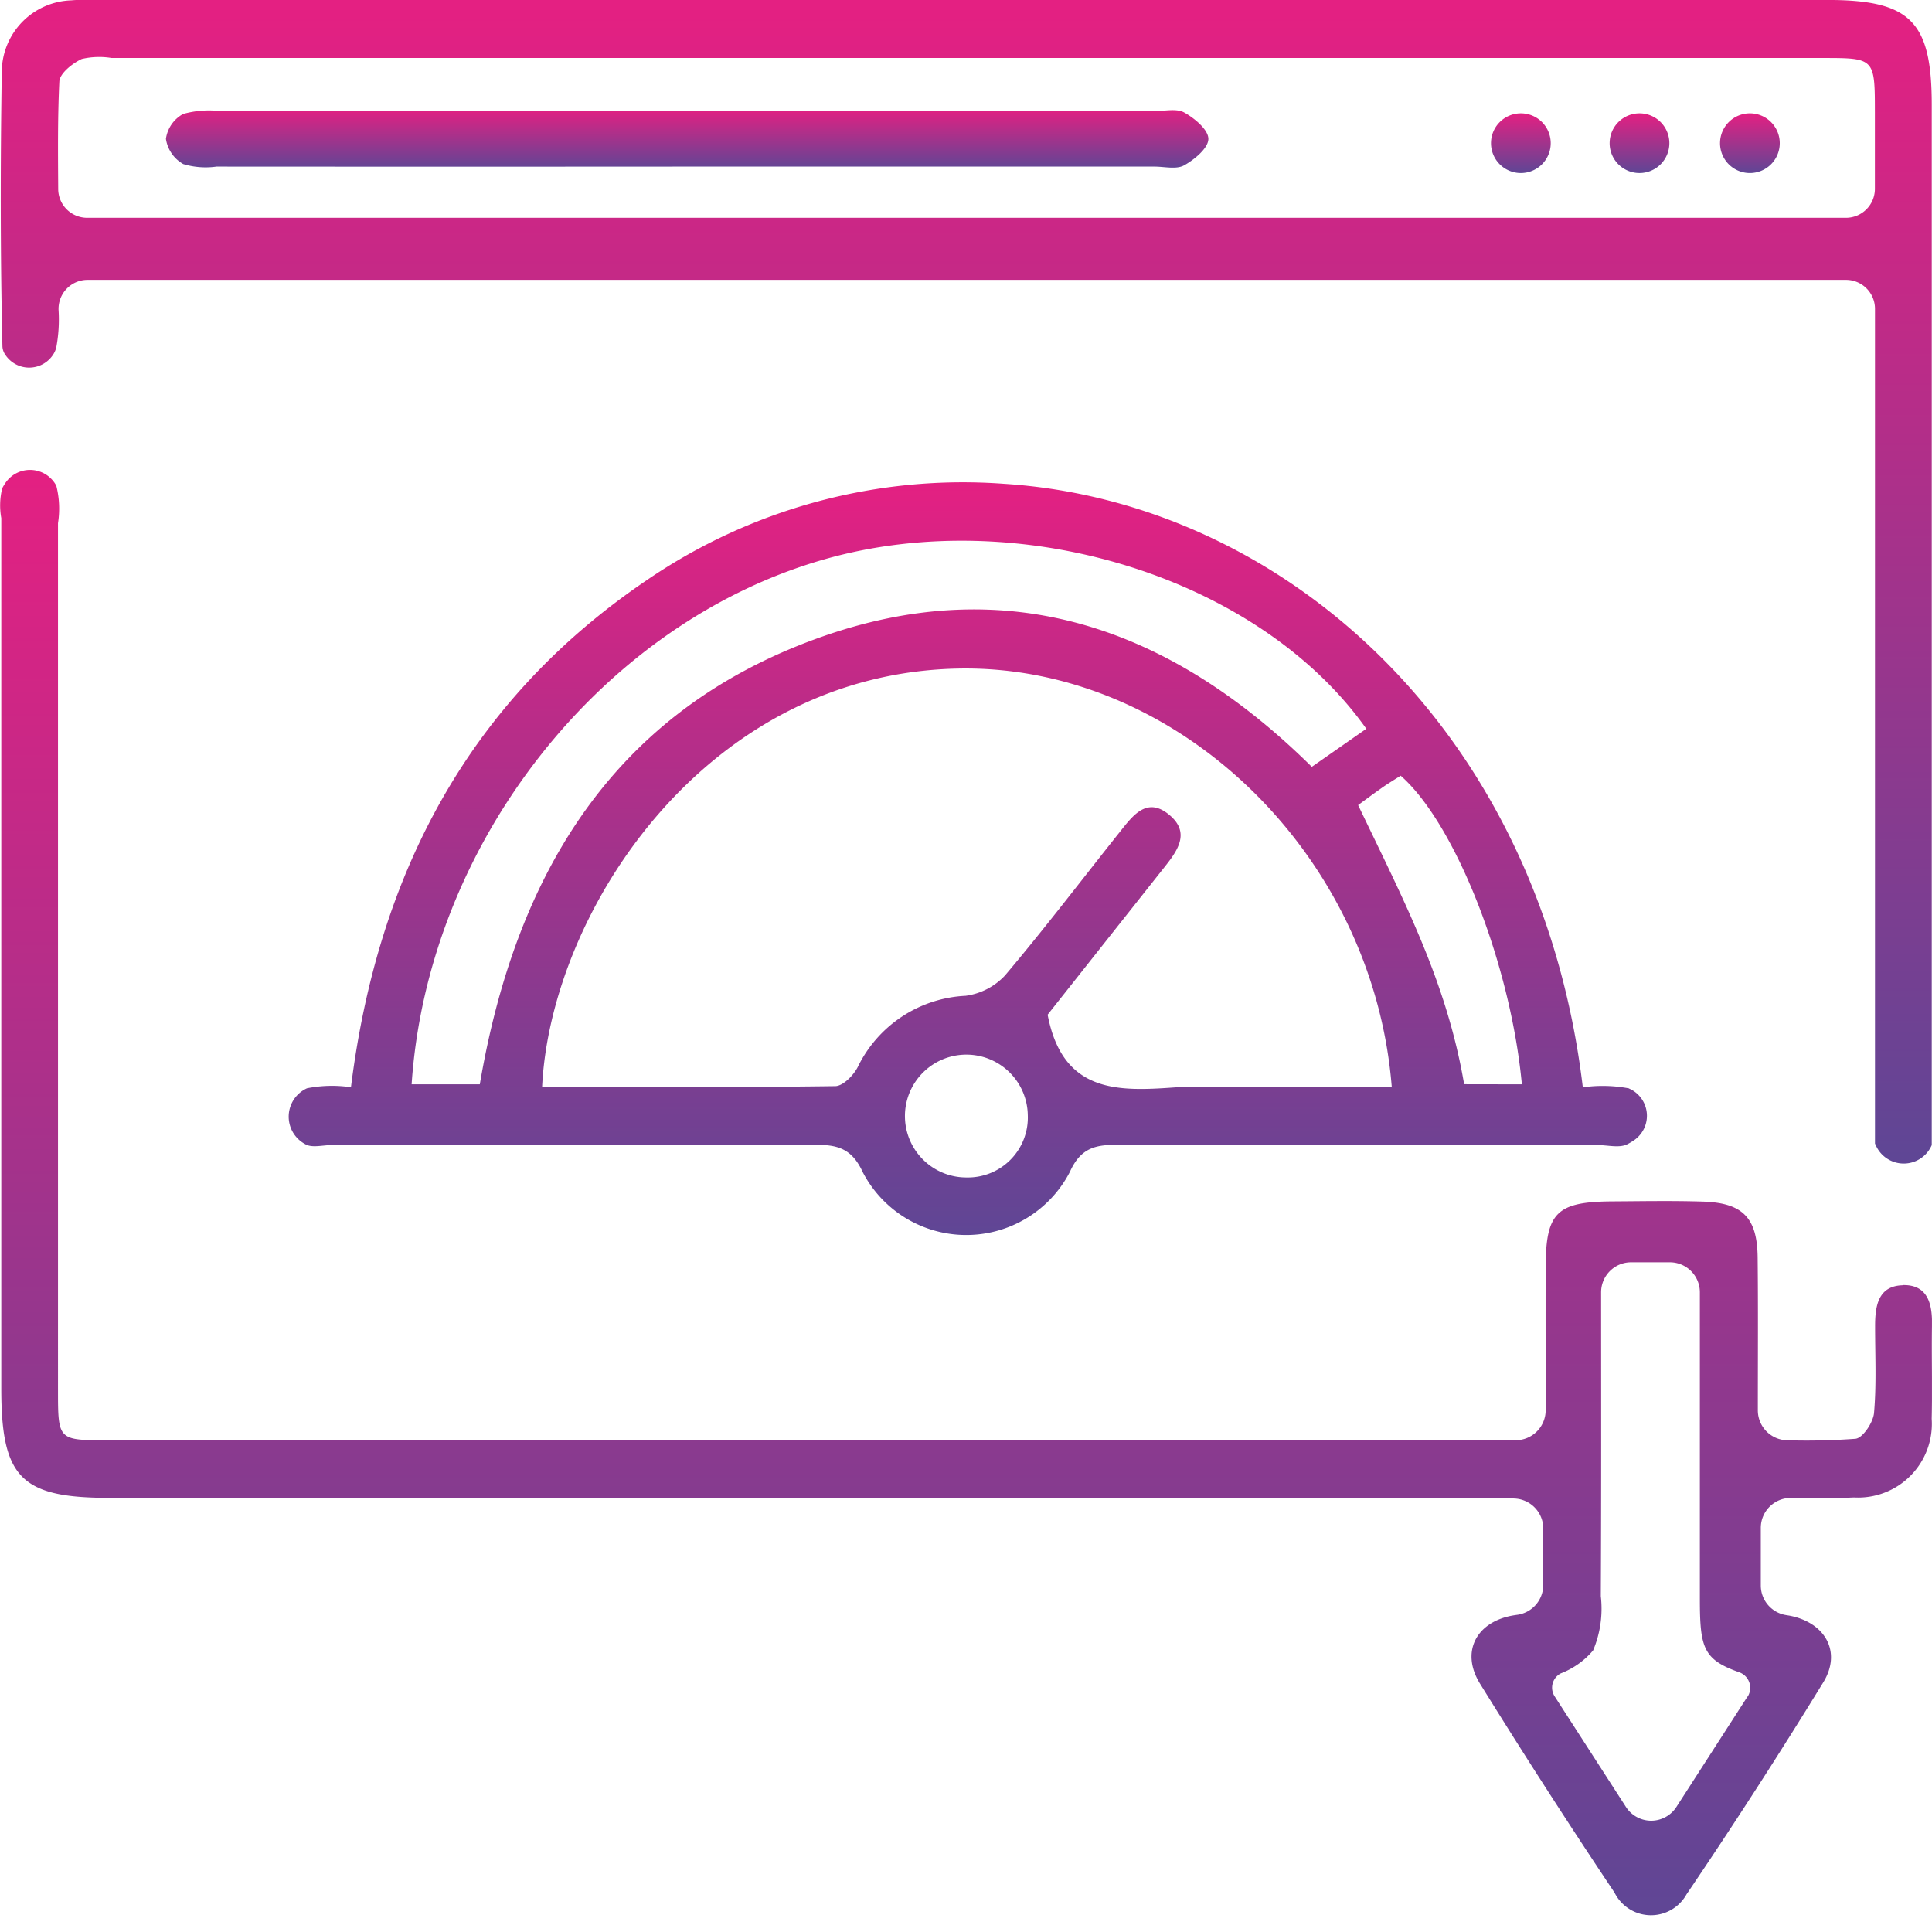 <svg xmlns="http://www.w3.org/2000/svg" xmlns:xlink="http://www.w3.org/1999/xlink" width="103" height="103" viewBox="0 0 103 103">
  <defs>
    <linearGradient id="linear-gradient" x1="0.5" x2="0.5" y2="1" gradientUnits="objectBoundingBox">
      <stop offset="0" stop-color="#e42082"/>
      <stop offset="1" stop-color="#5f4695"/>
    </linearGradient>
    <clipPath id="clip-path">
      <rect id="Rectángulo_2" data-name="Rectángulo 2" width="102.998" height="102.119" fill="url(#linear-gradient)"/>
    </clipPath>
    <clipPath id="clip-descraga">
      <rect width="103" height="103"/>
    </clipPath>
  </defs>
  <g id="descraga" clip-path="url(#clip-descraga)">
    <g id="descraga-2" data-name="descraga" clip-path="url(#clip-path)">
      <path id="Trazado_3" data-name="Trazado 3" d="M.308,18.859a1.525,1.525,0,0,0,2.614,0,1.2,1.2,0,0,0,.141-.351,8.059,8.059,0,0,0,.119-1.98,1.546,1.546,0,0,1,1.543-1.607H98.476a1.545,1.545,0,0,1,1.545,1.544v44.5l.047.1a1.625,1.625,0,0,0,2.979-.017q0-27.724,0-55.45c0-4.459-1.13-5.6-5.562-5.6H5.673c-.6,0-1.207-.034-1.81.02A3.831,3.831,0,0,0,.155,3.808C.078,8.7.076,13.586.189,18.472a.845.845,0,0,0,.119.388M3.224,4.344c.021-.432.7-.971,1.194-1.2a4.075,4.075,0,0,1,1.588-.053h91.2c2.806,0,2.807,0,2.81,2.9v4.075a1.545,1.545,0,0,1-1.543,1.545H4.706a1.544,1.544,0,0,1-1.543-1.535c-.012-1.949-.031-3.844.061-5.731" transform="translate(-0.06 0)" fill="url(#linear-gradient)"/>
      <path id="Trazado_4" data-name="Trazado 4" d="M109.759,96.294a7.571,7.571,0,0,0-2.469-.058C105,77.055,91.187,65,76.43,64.061A29.836,29.836,0,0,0,57.4,69.189c-9.528,6.444-14.367,15.725-15.784,27.043a6.852,6.852,0,0,0-2.337.054l-.023.009a1.66,1.66,0,0,0-.146,2.932l.084.048c.359.2.918.041,1.387.041,8.57,0,17.14.017,25.709-.019,1.218,0,2.011.151,2.614,1.467a6.218,6.218,0,0,0,11.039-.018c.6-1.335,1.426-1.452,2.63-1.447,8.5.032,17.005.016,25.508.016.536,0,1.162.172,1.585-.046a3.231,3.231,0,0,0,.339-.2,1.583,1.583,0,0,0-.24-2.764l-.02-.008m-64.894-.223c.86-12.861,10.155-24.622,22.03-27.994,10.448-2.967,23.152.975,28.867,9.041l-2.906,2.029c-7.523-7.435-16.23-10.492-26.306-6.87C55.6,76.208,50.392,84.881,48.486,96.074Zm29.63,4.968A3.275,3.275,0,1,1,77.7,97.715a3.195,3.195,0,0,1-3.217,3.328m14.651-4.815c-1.207,0-2.413-.071-3.62.014-3.031.216-5.958.3-6.756-3.878,1.9-2.4,4.059-5.127,6.217-7.852.691-.872,1.413-1.837.284-2.789-1.189-1.005-1.939,0-2.621.859-2.044,2.566-4.031,5.18-6.148,7.685a3.512,3.512,0,0,1-2.105,1.09,6.756,6.756,0,0,0-5.747,3.791c-.225.446-.787,1.019-1.2,1.025-5.207.069-10.415.047-15.631.047.447-9.318,8.712-22.105,22.281-22.311,11.556-.174,22.027,9.839,23.018,22.322Zm11.829-.158c-.933-5.463-3.191-9.74-5.652-14.88.207-.151.741-.55,1.286-.934.323-.227.666-.43.983-.634,2.916,2.56,5.863,10.055,6.461,16.453Z" transform="translate(-22.906 -38.268)" fill="url(#linear-gradient)"/>
      <path id="Trazado_5" data-name="Trazado 5" d="M101.45,105.794c-1.327.028-1.485,1.113-1.483,2.191,0,1.54.077,3.088-.057,4.618-.044.5-.6,1.342-.993,1.376a35.471,35.471,0,0,1-3.62.081,1.6,1.6,0,0,1-1.582-1.609c0-2.832.018-5.487-.01-8.144-.023-2.12-.8-2.905-2.916-2.974-1.609-.051-3.217-.021-4.826-.011-2.969.018-3.551.588-3.56,3.5-.008,2.5,0,5,0,7.634a1.6,1.6,0,0,1-1.6,1.6H5.725c-2.625,0-2.633,0-2.633-2.676V65.167a4.992,4.992,0,0,0-.086-1.983L3,63.166a1.585,1.585,0,0,0-2.708-.151,2.577,2.577,0,0,0-.175.292,3.83,3.83,0,0,0-.049,1.587q0,23.206,0,46.414c0,4.75,1.055,5.818,5.757,5.82q36.97,0,73.94.006c.331,0,.663.012.993.03a1.6,1.6,0,0,1,1.517,1.6v3.016a1.608,1.608,0,0,1-1.416,1.587c-.1.014-.2.03-.293.048-1.9.38-2.69,1.961-1.662,3.62q3.487,5.631,7.172,11.141a2.169,2.169,0,0,0,3.838.089q3.771-5.567,7.289-11.3c1-1.629.1-3.2-1.81-3.559l-.159-.026a1.6,1.6,0,0,1-1.361-1.579v-3.07a1.6,1.6,0,0,1,1.617-1.6c1.154.013,2.256.025,3.355-.025a3.931,3.931,0,0,0,4.139-4.194c.041-1.674-.012-3.349.016-5.027.019-1.126-.245-2.127-1.551-2.1M93.165,127.72l-3.79,5.884a1.6,1.6,0,0,1-2.693,0l-3.8-5.894a.856.856,0,0,1,.332-1.226,4.254,4.254,0,0,0,1.72-1.225,5.731,5.731,0,0,0,.409-2.89c.028-5.357.018-10.714.016-16.2a1.6,1.6,0,0,1,1.6-1.6h2.065a1.6,1.6,0,0,1,1.6,1.6v16.316c0,2.647.18,3.26,2.1,3.942a.879.879,0,0,1,.442,1.307" transform="translate(0 -37.273)" fill="url(#linear-gradient)"/>
      <path id="Trazado_6" data-name="Trazado 6" d="M22.917,17.481a4.146,4.146,0,0,0,1.776.137q12.451.009,24.9,0H74.7c.536,0,1.169.162,1.582-.067.554-.307,1.291-.919,1.293-1.408s-.732-1.1-1.284-1.408c-.411-.231-1.046-.075-1.582-.076H24.9a5.14,5.14,0,0,0-1.978.151A1.792,1.792,0,0,0,22,16.139a1.856,1.856,0,0,0,.919,1.341" transform="translate(-13.154 -8.737)" fill="url(#linear-gradient)"/>
      <path id="Trazado_7" data-name="Trazado 7" d="M199.3,18.211a1.592,1.592,0,1,0-1.589-1.592,1.592,1.592,0,0,0,1.589,1.592" transform="translate(-118.222 -8.986)" fill="url(#linear-gradient)"/>
      <path id="Trazado_8" data-name="Trazado 8" d="M215.04,18.211a1.592,1.592,0,1,0-1.589-1.592,1.591,1.591,0,0,0,1.589,1.592" transform="translate(-127.637 -8.986)" fill="url(#linear-gradient)"/>
      <path id="Trazado_9" data-name="Trazado 9" d="M229.679,18.211a1.592,1.592,0,1,0-1.589-1.592,1.591,1.591,0,0,0,1.589,1.592" transform="translate(-136.39 -8.986)" fill="url(#linear-gradient)"/>
    </g>
  </g>
</svg>
